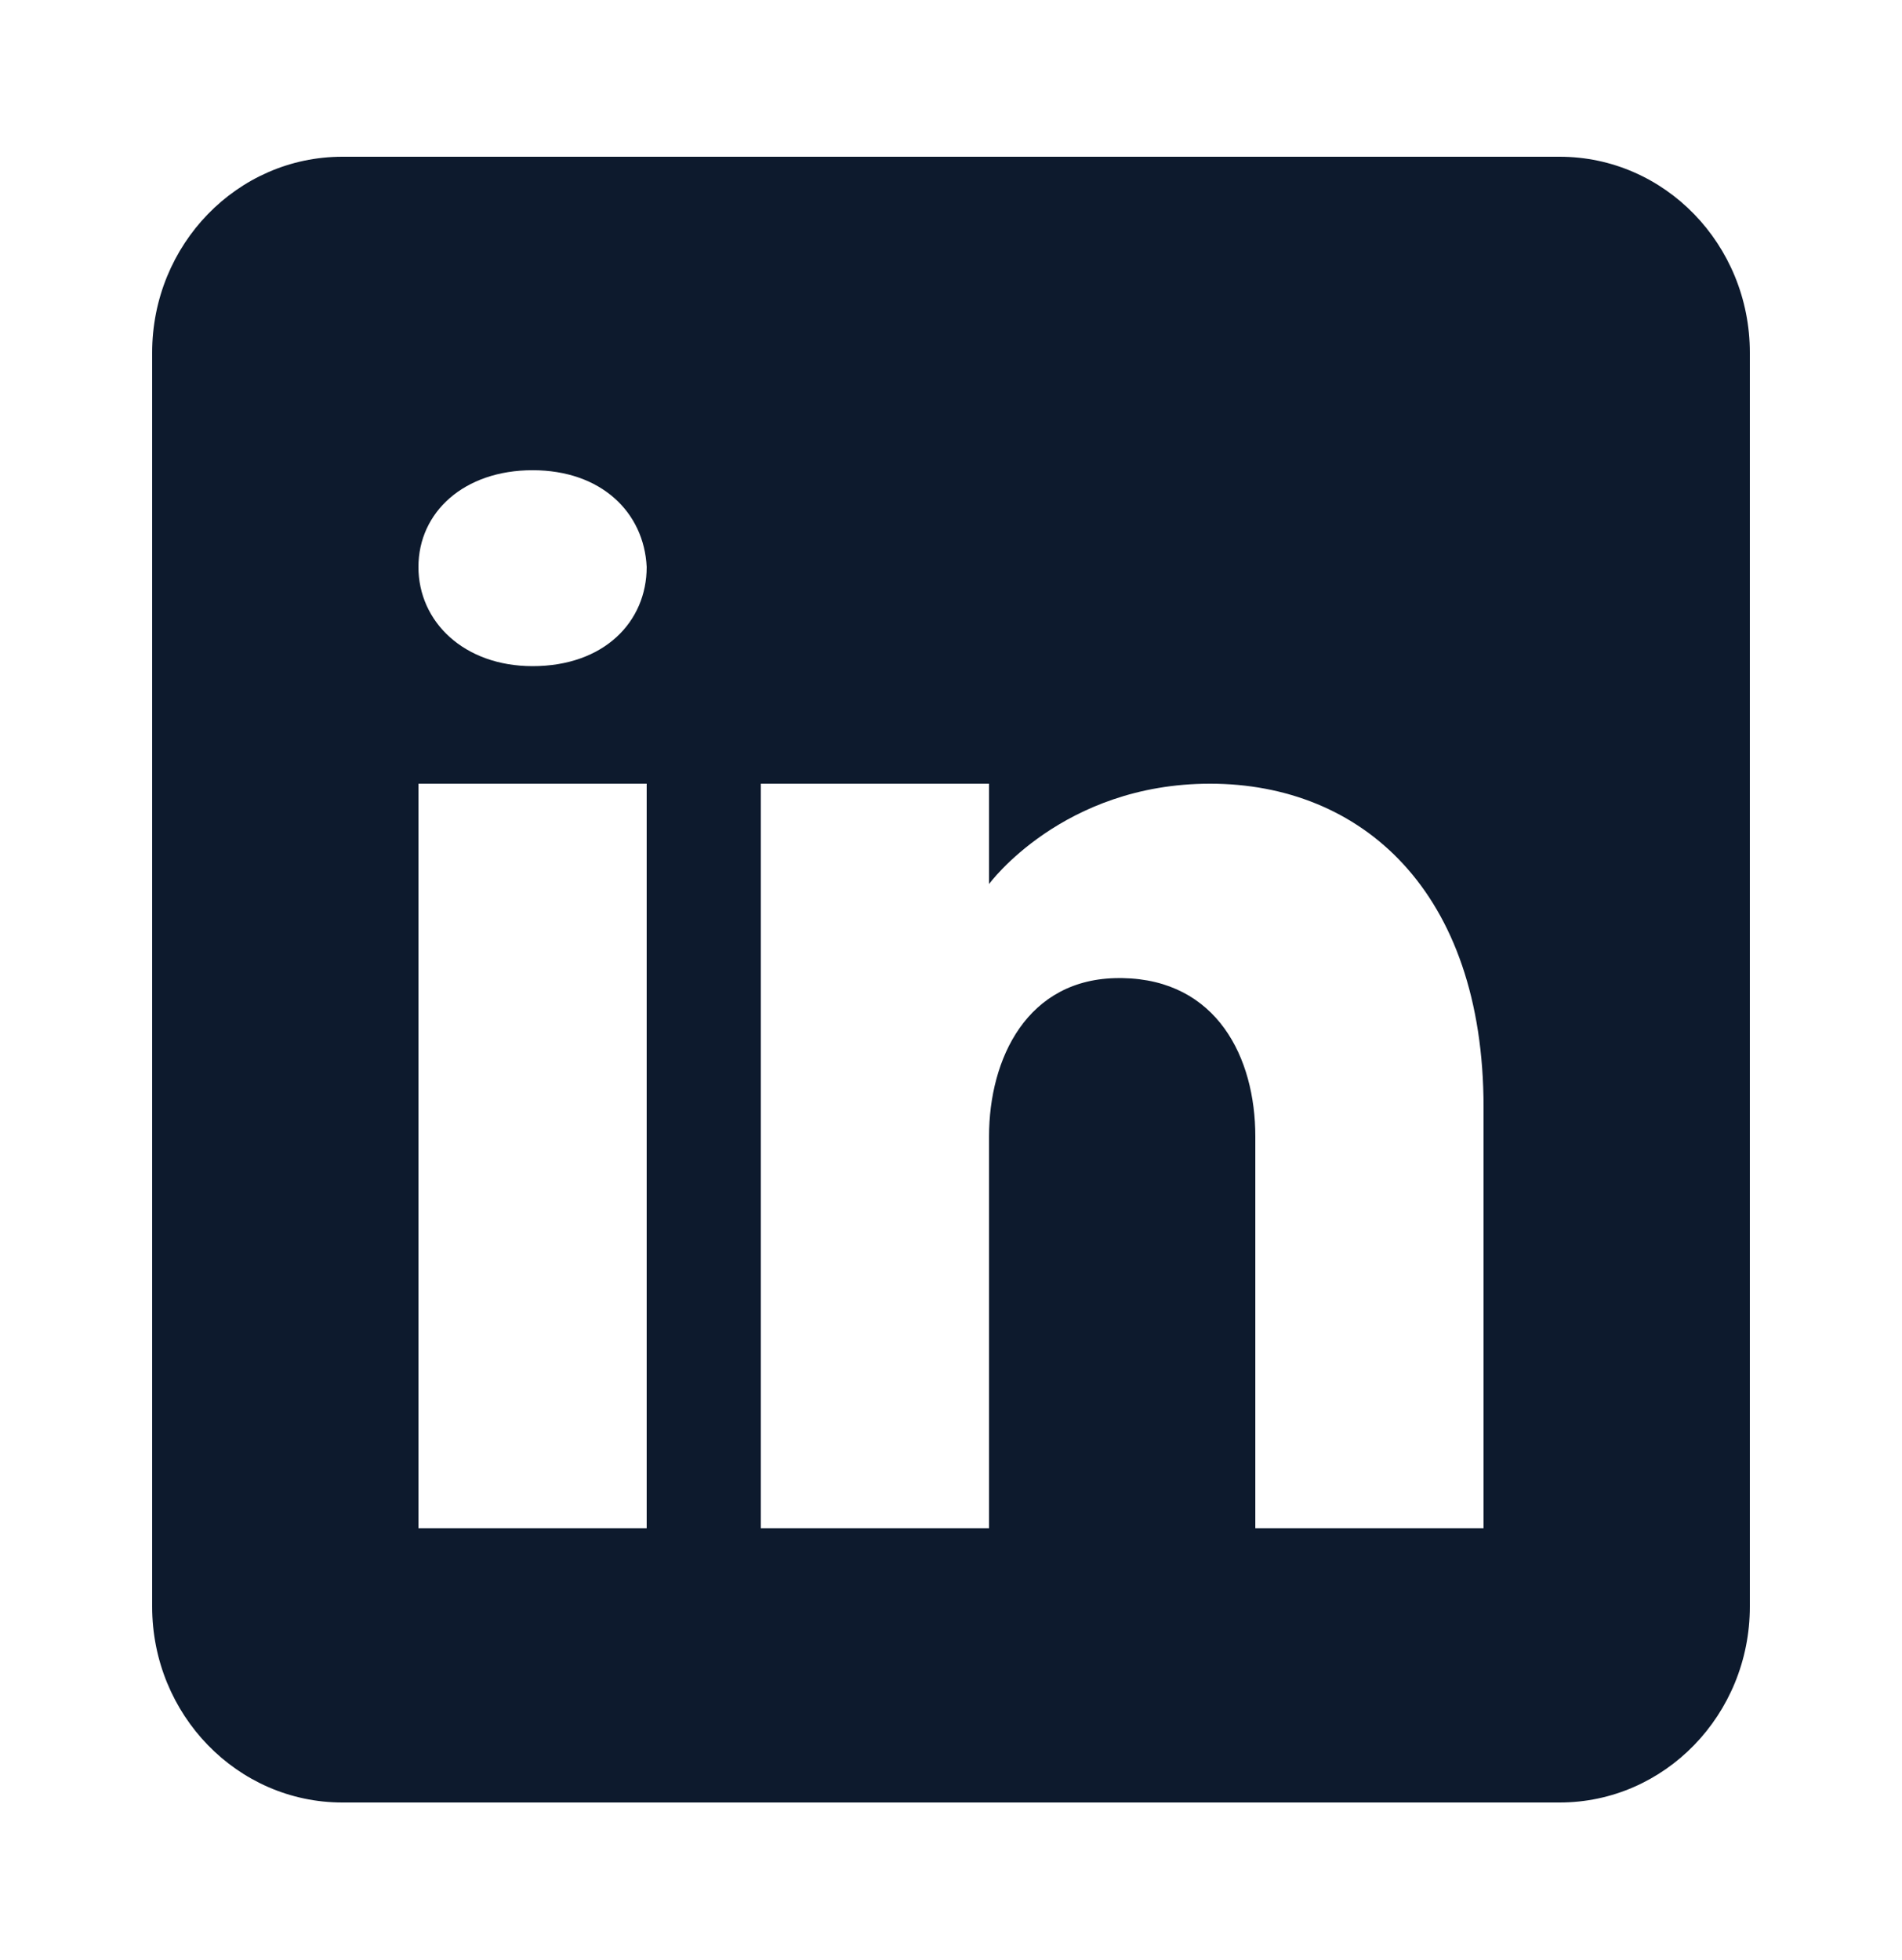 <svg width="33" height="34" xmlns="http://www.w3.org/2000/svg" xmlns:xlink="http://www.w3.org/1999/xlink" overflow="hidden"><defs><clipPath id="clip0"><rect x="493" y="343" width="33" height="34"/></clipPath></defs><g clip-path="url(#clip0)" transform="translate(-493 -343)"><path d="M27.06 2.64 5.94 2.64C4.118 2.64 2.64 4.118 2.64 5.94L2.64 27.06C2.64 28.882 4.118 30.36 5.94 30.36L27.06 30.36C28.882 30.36 30.36 28.882 30.36 27.06L30.36 5.94C30.36 4.118 28.882 2.64 27.06 2.64ZM11.22 13.2 11.22 25.74 7.26 25.74 7.26 13.2 11.22 13.2ZM7.26 9.55C7.26 8.626 8.052 7.92 9.24 7.92 10.428 7.92 11.174 8.626 11.22 9.55 11.22 10.474 10.481 11.22 9.24 11.22 8.052 11.22 7.26 10.474 7.26 9.55ZM25.74 25.74 21.78 25.74C21.78 25.74 21.78 19.628 21.78 19.14 21.78 17.82 21.12 16.5 19.47 16.474L19.417 16.474C17.82 16.474 17.16 17.833 17.16 19.14 17.16 19.741 17.16 25.74 17.16 25.74L13.2 25.74 13.2 13.2 17.16 13.2 17.16 14.89C17.16 14.89 18.434 13.2 20.995 13.2 23.615 13.2 25.74 15.002 25.74 18.652L25.74 25.74Z" fill="#0D1A2D" transform="matrix(1 0 0 1.03 493 343)"/></g></svg>